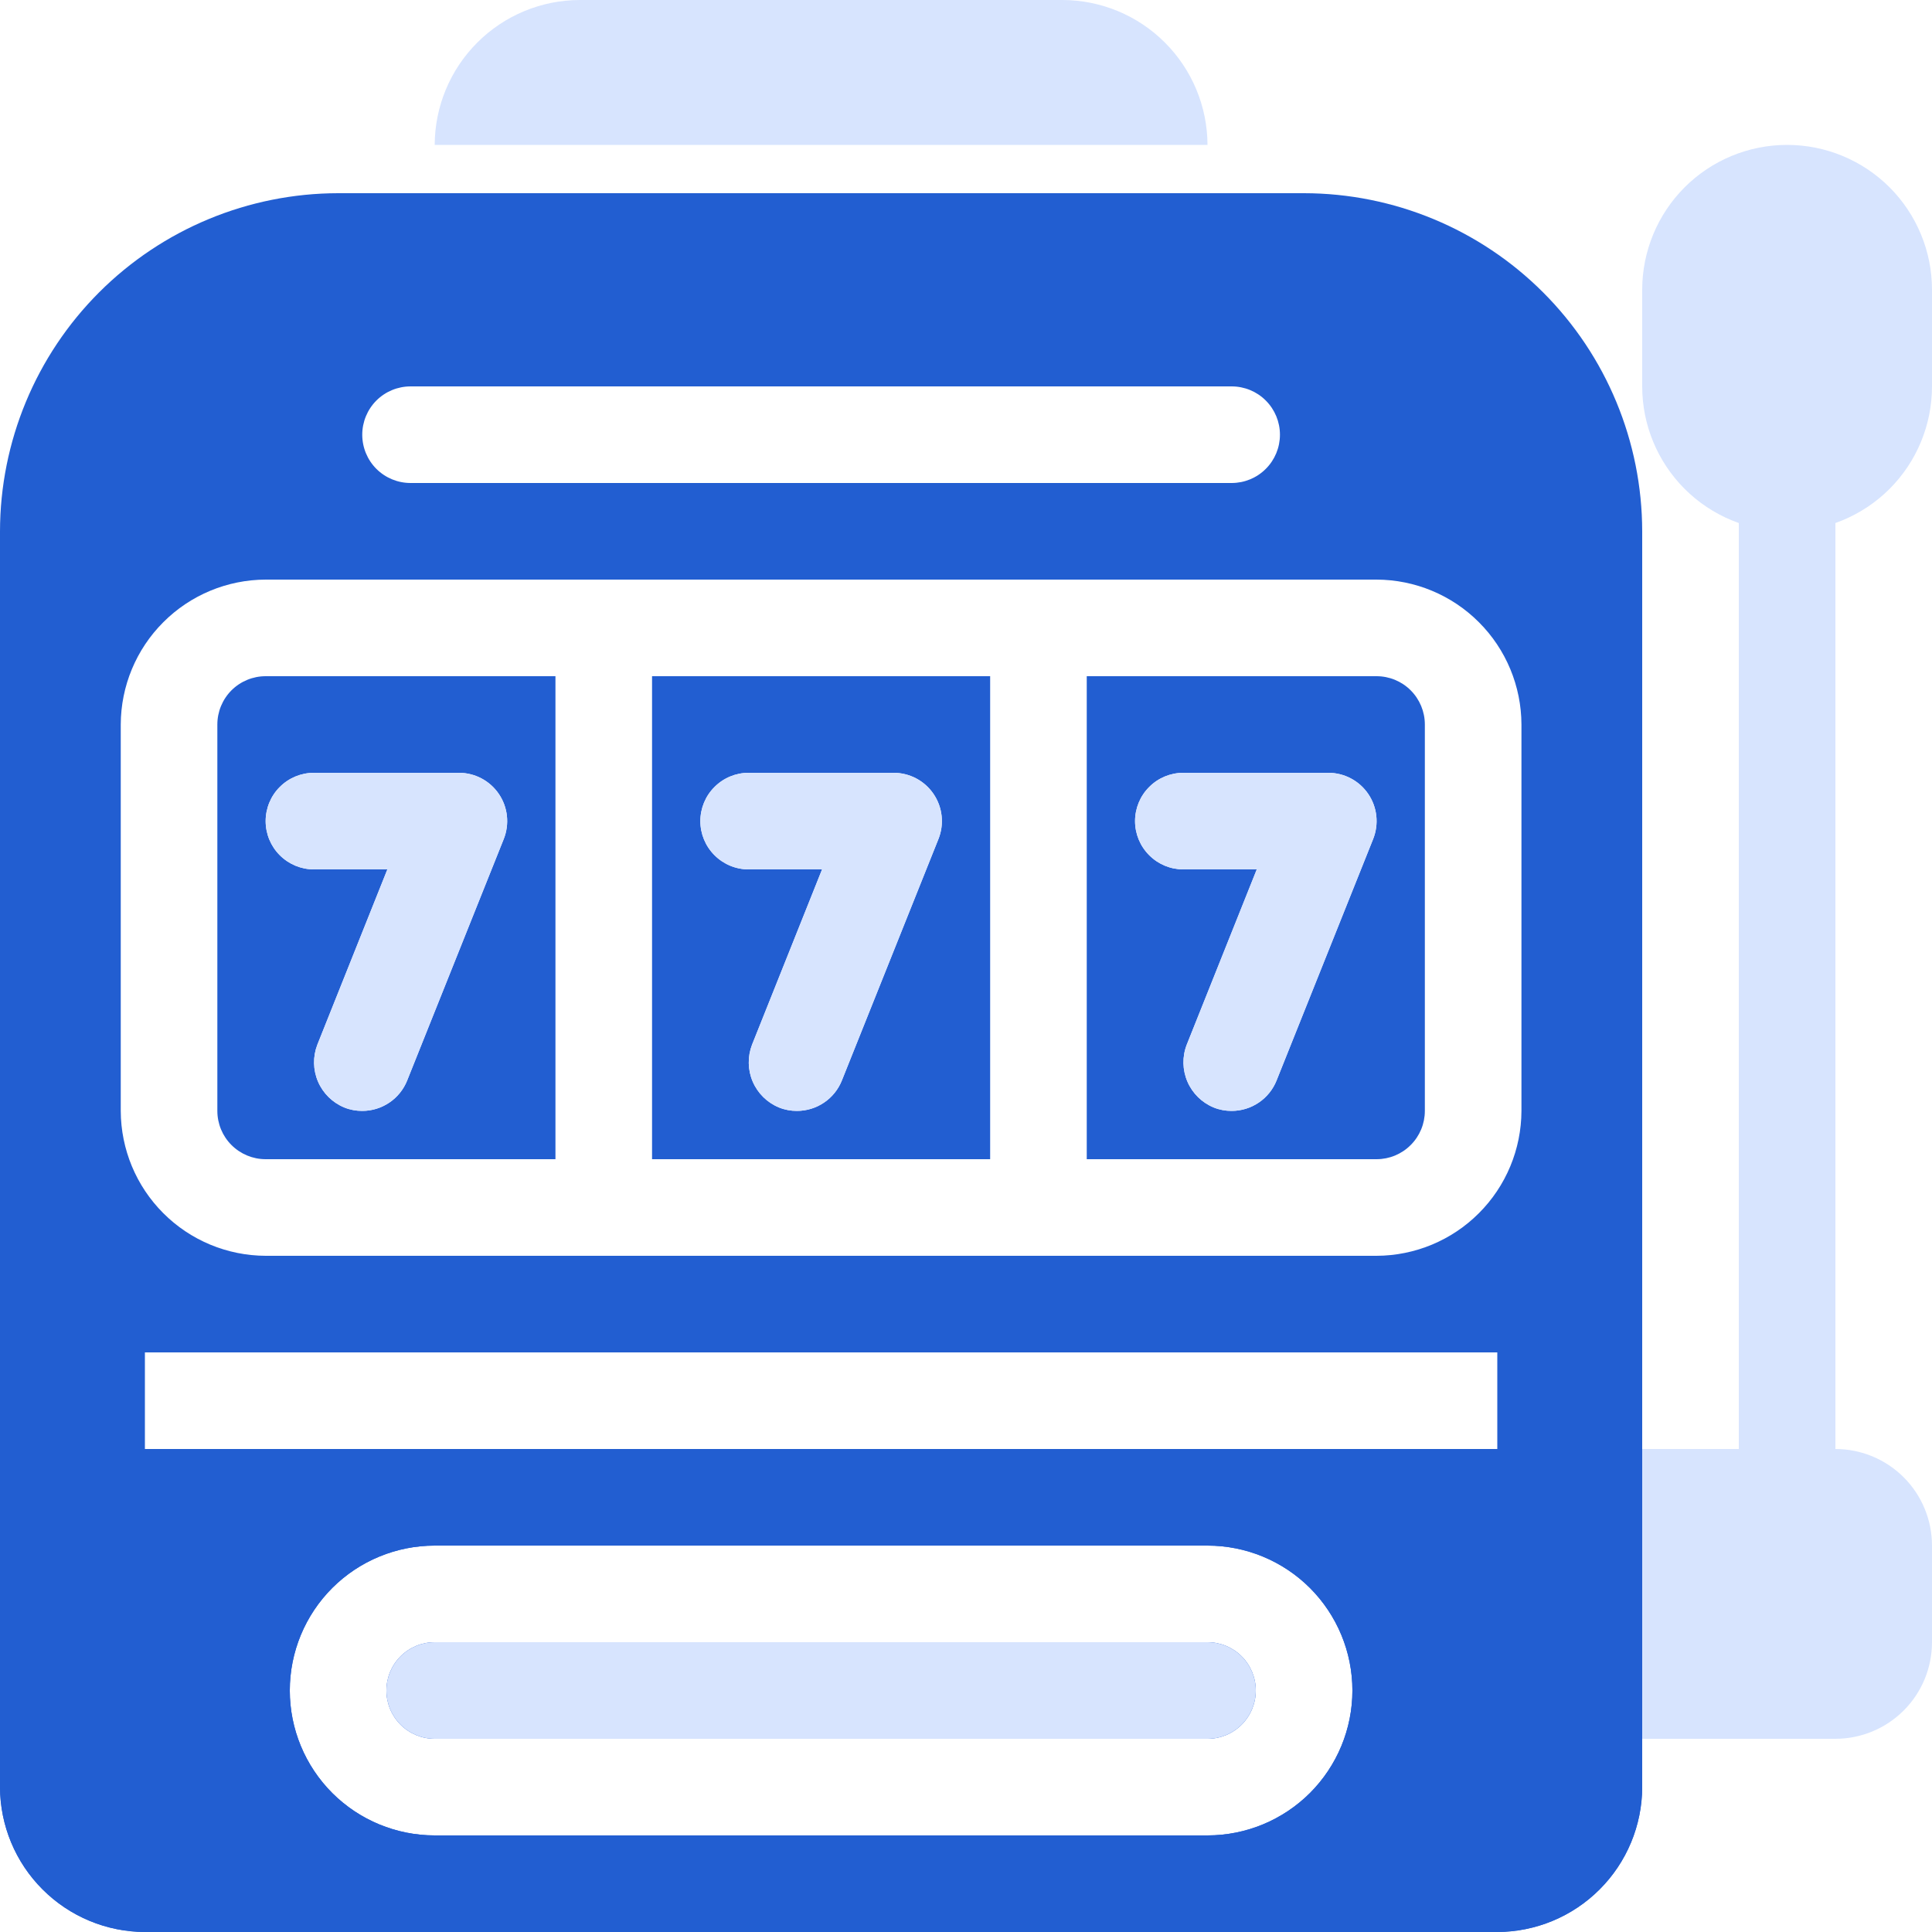 <svg width="48" height="48" viewBox="0 0 48 48" fill="none" xmlns="http://www.w3.org/2000/svg">
<g clip-path="url(#clip0_900_80)">
<path d="M45.6 36H39.6C39.282 36 38.977 36.126 38.752 36.352C38.526 36.577 38.4 36.882 38.4 37.2V42C38.4 42.318 38.526 42.623 38.752 42.849C38.977 43.074 39.282 43.2 39.6 43.2H45.6C46.236 43.2 46.847 42.947 47.297 42.497C47.747 42.047 48 41.437 48 40.8V38.4C48 37.764 47.747 37.153 47.297 36.703C46.847 36.253 46.236 36 45.6 36Z" fill="#D7E4FE"/>
<path d="M44.4 3.6C43.445 3.6 42.529 3.979 41.854 4.654C41.179 5.33 40.8 6.245 40.8 7.2V9.6C40.8 10.555 41.179 11.47 41.854 12.146C42.529 12.821 43.445 13.2 44.4 13.2C45.355 13.2 46.27 12.821 46.946 12.146C47.621 11.47 48 10.555 48 9.6V7.2C48 6.245 47.621 5.33 46.946 4.654C46.27 3.979 45.355 3.6 44.4 3.6Z" fill="#D7E4FE"/>
<path d="M44.4 38.4C44.082 38.4 43.776 38.274 43.551 38.048C43.326 37.824 43.2 37.518 43.2 37.2V12C43.2 11.682 43.326 11.377 43.551 11.152C43.776 10.926 44.082 10.8 44.4 10.8C44.718 10.8 45.023 10.926 45.248 11.152C45.474 11.377 45.6 11.682 45.6 12V37.2C45.6 37.518 45.474 37.824 45.248 38.048C45.023 38.274 44.718 38.4 44.4 38.4Z" fill="#D7E4FE"/>
<path d="M6.6 16.8C6.282 16.8 5.977 16.926 5.751 17.151C5.526 17.377 5.4 17.682 5.4 18V27.6C5.4 27.918 5.526 28.224 5.751 28.448C5.977 28.674 6.282 28.8 6.6 28.8H13.8V16.8H6.6ZM12.516 20.844L10.116 26.844C10.027 27.067 9.873 27.259 9.674 27.393C9.475 27.528 9.24 27.6 9 27.6C8.848 27.601 8.697 27.573 8.556 27.516C8.262 27.396 8.027 27.165 7.901 26.873C7.776 26.581 7.77 26.252 7.884 25.956L9.624 21.6H7.8C7.482 21.6 7.177 21.474 6.951 21.248C6.726 21.023 6.6 20.718 6.6 20.4C6.6 20.082 6.726 19.776 6.951 19.552C7.177 19.326 7.482 19.2 7.8 19.2H11.4C11.596 19.2 11.789 19.248 11.962 19.339C12.136 19.431 12.284 19.564 12.394 19.726C12.504 19.888 12.573 20.075 12.594 20.27C12.615 20.465 12.588 20.662 12.516 20.844ZM34.2 16.8H27V28.8H34.2C34.518 28.8 34.824 28.674 35.048 28.448C35.274 28.224 35.4 27.918 35.4 27.6V18C35.4 17.682 35.274 17.377 35.048 17.151C34.824 16.926 34.518 16.8 34.2 16.8ZM34.116 20.844L31.716 26.844C31.627 27.067 31.473 27.259 31.274 27.393C31.075 27.528 30.84 27.6 30.6 27.6C30.448 27.601 30.297 27.573 30.156 27.516C29.862 27.396 29.627 27.165 29.501 26.873C29.376 26.581 29.369 26.252 29.484 25.956L31.224 21.6H29.4C29.082 21.6 28.776 21.474 28.552 21.248C28.326 21.023 28.2 20.718 28.2 20.4C28.2 20.082 28.326 19.776 28.552 19.552C28.776 19.326 29.082 19.2 29.4 19.2H33C33.196 19.2 33.389 19.248 33.562 19.339C33.736 19.431 33.884 19.564 33.994 19.726C34.104 19.888 34.173 20.075 34.194 20.27C34.215 20.465 34.188 20.662 34.116 20.844ZM34.2 16.8H27V28.8H34.2C34.518 28.8 34.824 28.674 35.048 28.448C35.274 28.224 35.4 27.918 35.4 27.6V18C35.4 17.682 35.274 17.377 35.048 17.151C34.824 16.926 34.518 16.8 34.2 16.8ZM34.116 20.844L31.716 26.844C31.627 27.067 31.473 27.259 31.274 27.393C31.075 27.528 30.84 27.6 30.6 27.6C30.448 27.601 30.297 27.573 30.156 27.516C29.862 27.396 29.627 27.165 29.501 26.873C29.376 26.581 29.369 26.252 29.484 25.956L31.224 21.6H29.4C29.082 21.6 28.776 21.474 28.552 21.248C28.326 21.023 28.2 20.718 28.2 20.4C28.2 20.082 28.326 19.776 28.552 19.552C28.776 19.326 29.082 19.2 29.4 19.2H33C33.196 19.2 33.389 19.248 33.562 19.339C33.736 19.431 33.884 19.564 33.994 19.726C34.104 19.888 34.173 20.075 34.194 20.27C34.215 20.465 34.188 20.662 34.116 20.844ZM16.2 16.8V28.8H24.6V16.8H16.2ZM23.316 20.844L20.916 26.844C20.827 27.067 20.673 27.259 20.474 27.393C20.275 27.528 20.04 27.6 19.8 27.6C19.648 27.601 19.497 27.573 19.356 27.516C19.062 27.396 18.827 27.165 18.701 26.873C18.576 26.581 18.57 26.252 18.684 25.956L20.424 21.6H18.6C18.282 21.6 17.977 21.474 17.752 21.248C17.526 21.023 17.4 20.718 17.4 20.4C17.4 20.082 17.526 19.776 17.752 19.552C17.977 19.326 18.282 19.2 18.6 19.2H22.2C22.396 19.2 22.589 19.248 22.762 19.339C22.936 19.431 23.084 19.564 23.194 19.726C23.304 19.888 23.373 20.075 23.394 20.27C23.415 20.465 23.389 20.662 23.316 20.844ZM6.6 16.8C6.282 16.8 5.977 16.926 5.751 17.151C5.526 17.377 5.4 17.682 5.4 18V27.6C5.4 27.918 5.526 28.224 5.751 28.448C5.977 28.674 6.282 28.8 6.6 28.8H13.8V16.8H6.6ZM12.516 20.844L10.116 26.844C10.027 27.067 9.873 27.259 9.674 27.393C9.475 27.528 9.24 27.6 9 27.6C8.848 27.601 8.697 27.573 8.556 27.516C8.262 27.396 8.027 27.165 7.901 26.873C7.776 26.581 7.77 26.252 7.884 25.956L9.624 21.6H7.8C7.482 21.6 7.177 21.474 6.951 21.248C6.726 21.023 6.6 20.718 6.6 20.4C6.6 20.082 6.726 19.776 6.951 19.552C7.177 19.326 7.482 19.2 7.8 19.2H11.4C11.596 19.2 11.789 19.248 11.962 19.339C12.136 19.431 12.284 19.564 12.394 19.726C12.504 19.888 12.573 20.075 12.594 20.27C12.615 20.465 12.588 20.662 12.516 20.844ZM6.6 16.8C6.282 16.8 5.977 16.926 5.751 17.151C5.526 17.377 5.4 17.682 5.4 18V27.6C5.4 27.918 5.526 28.224 5.751 28.448C5.977 28.674 6.282 28.8 6.6 28.8H13.8V16.8H6.6ZM12.516 20.844L10.116 26.844C10.027 27.067 9.873 27.259 9.674 27.393C9.475 27.528 9.24 27.6 9 27.6C8.848 27.601 8.697 27.573 8.556 27.516C8.262 27.396 8.027 27.165 7.901 26.873C7.776 26.581 7.77 26.252 7.884 25.956L9.624 21.6H7.8C7.482 21.6 7.177 21.474 6.951 21.248C6.726 21.023 6.6 20.718 6.6 20.4C6.6 20.082 6.726 19.776 6.951 19.552C7.177 19.326 7.482 19.2 7.8 19.2H11.4C11.596 19.2 11.789 19.248 11.962 19.339C12.136 19.431 12.284 19.564 12.394 19.726C12.504 19.888 12.573 20.075 12.594 20.27C12.615 20.465 12.588 20.662 12.516 20.844ZM16.2 16.8V28.8H24.6V16.8H16.2ZM23.316 20.844L20.916 26.844C20.827 27.067 20.673 27.259 20.474 27.393C20.275 27.528 20.04 27.6 19.8 27.6C19.648 27.601 19.497 27.573 19.356 27.516C19.062 27.396 18.827 27.165 18.701 26.873C18.576 26.581 18.57 26.252 18.684 25.956L20.424 21.6H18.6C18.282 21.6 17.977 21.474 17.752 21.248C17.526 21.023 17.4 20.718 17.4 20.4C17.4 20.082 17.526 19.776 17.752 19.552C17.977 19.326 18.282 19.2 18.6 19.2H22.2C22.396 19.2 22.589 19.248 22.762 19.339C22.936 19.431 23.084 19.564 23.194 19.726C23.304 19.888 23.373 20.075 23.394 20.27C23.415 20.465 23.389 20.662 23.316 20.844ZM34.2 16.8H27V28.8H34.2C34.518 28.8 34.824 28.674 35.048 28.448C35.274 28.224 35.4 27.918 35.4 27.6V18C35.4 17.682 35.274 17.377 35.048 17.151C34.824 16.926 34.518 16.8 34.2 16.8ZM34.116 20.844L31.716 26.844C31.627 27.067 31.473 27.259 31.274 27.393C31.075 27.528 30.84 27.6 30.6 27.6C30.448 27.601 30.297 27.573 30.156 27.516C29.862 27.396 29.627 27.165 29.501 26.873C29.376 26.581 29.369 26.252 29.484 25.956L31.224 21.6H29.4C29.082 21.6 28.776 21.474 28.552 21.248C28.326 21.023 28.2 20.718 28.2 20.4C28.2 20.082 28.326 19.776 28.552 19.552C28.776 19.326 29.082 19.2 29.4 19.2H33C33.196 19.2 33.389 19.248 33.562 19.339C33.736 19.431 33.884 19.564 33.994 19.726C34.104 19.888 34.173 20.075 34.194 20.27C34.215 20.465 34.188 20.662 34.116 20.844ZM34.2 16.8H27V28.8H34.2C34.518 28.8 34.824 28.674 35.048 28.448C35.274 28.224 35.4 27.918 35.4 27.6V18C35.4 17.682 35.274 17.377 35.048 17.151C34.824 16.926 34.518 16.8 34.2 16.8ZM34.116 20.844L31.716 26.844C31.627 27.067 31.473 27.259 31.274 27.393C31.075 27.528 30.84 27.6 30.6 27.6C30.448 27.601 30.297 27.573 30.156 27.516C29.862 27.396 29.627 27.165 29.501 26.873C29.376 26.581 29.369 26.252 29.484 25.956L31.224 21.6H29.4C29.082 21.6 28.776 21.474 28.552 21.248C28.326 21.023 28.2 20.718 28.2 20.4C28.2 20.082 28.326 19.776 28.552 19.552C28.776 19.326 29.082 19.2 29.4 19.2H33C33.196 19.2 33.389 19.248 33.562 19.339C33.736 19.431 33.884 19.564 33.994 19.726C34.104 19.888 34.173 20.075 34.194 20.27C34.215 20.465 34.188 20.662 34.116 20.844ZM16.2 16.8V28.8H24.6V16.8H16.2ZM23.316 20.844L20.916 26.844C20.827 27.067 20.673 27.259 20.474 27.393C20.275 27.528 20.04 27.6 19.8 27.6C19.648 27.601 19.497 27.573 19.356 27.516C19.062 27.396 18.827 27.165 18.701 26.873C18.576 26.581 18.57 26.252 18.684 25.956L20.424 21.6H18.6C18.282 21.6 17.977 21.474 17.752 21.248C17.526 21.023 17.4 20.718 17.4 20.4C17.4 20.082 17.526 19.776 17.752 19.552C17.977 19.326 18.282 19.2 18.6 19.2H22.2C22.396 19.2 22.589 19.248 22.762 19.339C22.936 19.431 23.084 19.564 23.194 19.726C23.304 19.888 23.373 20.075 23.394 20.27C23.415 20.465 23.389 20.662 23.316 20.844ZM6.6 16.8C6.282 16.8 5.977 16.926 5.751 17.151C5.526 17.377 5.4 17.682 5.4 18V27.6C5.4 27.918 5.526 28.224 5.751 28.448C5.977 28.674 6.282 28.8 6.6 28.8H13.8V16.8H6.6ZM12.516 20.844L10.116 26.844C10.027 27.067 9.873 27.259 9.674 27.393C9.475 27.528 9.24 27.6 9 27.6C8.848 27.601 8.697 27.573 8.556 27.516C8.262 27.396 8.027 27.165 7.901 26.873C7.776 26.581 7.77 26.252 7.884 25.956L9.624 21.6H7.8C7.482 21.6 7.177 21.474 6.951 21.248C6.726 21.023 6.6 20.718 6.6 20.4C6.6 20.082 6.726 19.776 6.951 19.552C7.177 19.326 7.482 19.2 7.8 19.2H11.4C11.596 19.2 11.789 19.248 11.962 19.339C12.136 19.431 12.284 19.564 12.394 19.726C12.504 19.888 12.573 20.075 12.594 20.27C12.615 20.465 12.588 20.662 12.516 20.844ZM6.6 16.8C6.282 16.8 5.977 16.926 5.751 17.151C5.526 17.377 5.4 17.682 5.4 18V27.6C5.4 27.918 5.526 28.224 5.751 28.448C5.977 28.674 6.282 28.8 6.6 28.8H13.8V16.8H6.6ZM12.516 20.844L10.116 26.844C10.027 27.067 9.873 27.259 9.674 27.393C9.475 27.528 9.24 27.6 9 27.6C8.848 27.601 8.697 27.573 8.556 27.516C8.262 27.396 8.027 27.165 7.901 26.873C7.776 26.581 7.77 26.252 7.884 25.956L9.624 21.6H7.8C7.482 21.6 7.177 21.474 6.951 21.248C6.726 21.023 6.6 20.718 6.6 20.4C6.6 20.082 6.726 19.776 6.951 19.552C7.177 19.326 7.482 19.2 7.8 19.2H11.4C11.596 19.2 11.789 19.248 11.962 19.339C12.136 19.431 12.284 19.564 12.394 19.726C12.504 19.888 12.573 20.075 12.594 20.27C12.615 20.465 12.588 20.662 12.516 20.844ZM16.2 16.8V28.8H24.6V16.8H16.2ZM23.316 20.844L20.916 26.844C20.827 27.067 20.673 27.259 20.474 27.393C20.275 27.528 20.04 27.6 19.8 27.6C19.648 27.601 19.497 27.573 19.356 27.516C19.062 27.396 18.827 27.165 18.701 26.873C18.576 26.581 18.57 26.252 18.684 25.956L20.424 21.6H18.6C18.282 21.6 17.977 21.474 17.752 21.248C17.526 21.023 17.4 20.718 17.4 20.4C17.4 20.082 17.526 19.776 17.752 19.552C17.977 19.326 18.282 19.2 18.6 19.2H22.2C22.396 19.2 22.589 19.248 22.762 19.339C22.936 19.431 23.084 19.564 23.194 19.726C23.304 19.888 23.373 20.075 23.394 20.27C23.415 20.465 23.389 20.662 23.316 20.844ZM34.2 16.8H27V28.8H34.2C34.518 28.8 34.824 28.674 35.048 28.448C35.274 28.224 35.4 27.918 35.4 27.6V18C35.4 17.682 35.274 17.377 35.048 17.151C34.824 16.926 34.518 16.8 34.2 16.8ZM34.116 20.844L31.716 26.844C31.627 27.067 31.473 27.259 31.274 27.393C31.075 27.528 30.84 27.6 30.6 27.6C30.448 27.601 30.297 27.573 30.156 27.516C29.862 27.396 29.627 27.165 29.501 26.873C29.376 26.581 29.369 26.252 29.484 25.956L31.224 21.6H29.4C29.082 21.6 28.776 21.474 28.552 21.248C28.326 21.023 28.2 20.718 28.2 20.4C28.2 20.082 28.326 19.776 28.552 19.552C28.776 19.326 29.082 19.2 29.4 19.2H33C33.196 19.2 33.389 19.248 33.562 19.339C33.736 19.431 33.884 19.564 33.994 19.726C34.104 19.888 34.173 20.075 34.194 20.27C34.215 20.465 34.188 20.662 34.116 20.844ZM34.2 16.8H27V28.8H34.2C34.518 28.8 34.824 28.674 35.048 28.448C35.274 28.224 35.4 27.918 35.4 27.6V18C35.4 17.682 35.274 17.377 35.048 17.151C34.824 16.926 34.518 16.8 34.2 16.8ZM34.116 20.844L31.716 26.844C31.627 27.067 31.473 27.259 31.274 27.393C31.075 27.528 30.84 27.6 30.6 27.6C30.448 27.601 30.297 27.573 30.156 27.516C29.862 27.396 29.627 27.165 29.501 26.873C29.376 26.581 29.369 26.252 29.484 25.956L31.224 21.6H29.4C29.082 21.6 28.776 21.474 28.552 21.248C28.326 21.023 28.2 20.718 28.2 20.4C28.2 20.082 28.326 19.776 28.552 19.552C28.776 19.326 29.082 19.2 29.4 19.2H33C33.196 19.2 33.389 19.248 33.562 19.339C33.736 19.431 33.884 19.564 33.994 19.726C34.104 19.888 34.173 20.075 34.194 20.27C34.215 20.465 34.188 20.662 34.116 20.844ZM16.2 16.8V28.8H24.6V16.8H16.2ZM23.316 20.844L20.916 26.844C20.827 27.067 20.673 27.259 20.474 27.393C20.275 27.528 20.04 27.6 19.8 27.6C19.648 27.601 19.497 27.573 19.356 27.516C19.062 27.396 18.827 27.165 18.701 26.873C18.576 26.581 18.57 26.252 18.684 25.956L20.424 21.6H18.6C18.282 21.6 17.977 21.474 17.752 21.248C17.526 21.023 17.4 20.718 17.4 20.4C17.4 20.082 17.526 19.776 17.752 19.552C17.977 19.326 18.282 19.2 18.6 19.2H22.2C22.396 19.2 22.589 19.248 22.762 19.339C22.936 19.431 23.084 19.564 23.194 19.726C23.304 19.888 23.373 20.075 23.394 20.27C23.415 20.465 23.389 20.662 23.316 20.844ZM6.6 16.8C6.282 16.8 5.977 16.926 5.751 17.151C5.526 17.377 5.4 17.682 5.4 18V27.6C5.4 27.918 5.526 28.224 5.751 28.448C5.977 28.674 6.282 28.8 6.6 28.8H13.8V16.8H6.6ZM12.516 20.844L10.116 26.844C10.027 27.067 9.873 27.259 9.674 27.393C9.475 27.528 9.24 27.6 9 27.6C8.848 27.601 8.697 27.573 8.556 27.516C8.262 27.396 8.027 27.165 7.901 26.873C7.776 26.581 7.77 26.252 7.884 25.956L9.624 21.6H7.8C7.482 21.6 7.177 21.474 6.951 21.248C6.726 21.023 6.6 20.718 6.6 20.4C6.6 20.082 6.726 19.776 6.951 19.552C7.177 19.326 7.482 19.2 7.8 19.2H11.4C11.596 19.2 11.789 19.248 11.962 19.339C12.136 19.431 12.284 19.564 12.394 19.726C12.504 19.888 12.573 20.075 12.594 20.27C12.615 20.465 12.588 20.662 12.516 20.844ZM6.6 16.8C6.282 16.8 5.977 16.926 5.751 17.151C5.526 17.377 5.4 17.682 5.4 18V27.6C5.4 27.918 5.526 28.224 5.751 28.448C5.977 28.674 6.282 28.8 6.6 28.8H13.8V16.8H6.6ZM12.516 20.844L10.116 26.844C10.027 27.067 9.873 27.259 9.674 27.393C9.475 27.528 9.24 27.6 9 27.6C8.848 27.601 8.697 27.573 8.556 27.516C8.262 27.396 8.027 27.165 7.901 26.873C7.776 26.581 7.77 26.252 7.884 25.956L9.624 21.6H7.8C7.482 21.6 7.177 21.474 6.951 21.248C6.726 21.023 6.6 20.718 6.6 20.4C6.6 20.082 6.726 19.776 6.951 19.552C7.177 19.326 7.482 19.2 7.8 19.2H11.4C11.596 19.2 11.789 19.248 11.962 19.339C12.136 19.431 12.284 19.564 12.394 19.726C12.504 19.888 12.573 20.075 12.594 20.27C12.615 20.465 12.588 20.662 12.516 20.844ZM16.2 16.8V28.8H24.6V16.8H16.2ZM23.316 20.844L20.916 26.844C20.827 27.067 20.673 27.259 20.474 27.393C20.275 27.528 20.04 27.6 19.8 27.6C19.648 27.601 19.497 27.573 19.356 27.516C19.062 27.396 18.827 27.165 18.701 26.873C18.576 26.581 18.57 26.252 18.684 25.956L20.424 21.6H18.6C18.282 21.6 17.977 21.474 17.752 21.248C17.526 21.023 17.4 20.718 17.4 20.4C17.4 20.082 17.526 19.776 17.752 19.552C17.977 19.326 18.282 19.2 18.6 19.2H22.2C22.396 19.2 22.589 19.248 22.762 19.339C22.936 19.431 23.084 19.564 23.194 19.726C23.304 19.888 23.373 20.075 23.394 20.27C23.415 20.465 23.389 20.662 23.316 20.844ZM30 40.8H10.8C10.482 40.8 10.177 40.926 9.951 41.151C9.726 41.377 9.6 41.682 9.6 42C9.6 42.318 9.726 42.623 9.951 42.849C10.177 43.074 10.482 43.2 10.8 43.2H30C30.318 43.2 30.623 43.074 30.849 42.849C31.074 42.623 31.2 42.318 31.2 42C31.2 41.682 31.074 41.377 30.849 41.151C30.623 40.926 30.318 40.8 30 40.8ZM34.2 16.8H27V28.8H34.2C34.518 28.8 34.824 28.674 35.048 28.448C35.274 28.224 35.4 27.918 35.4 27.6V18C35.4 17.682 35.274 17.377 35.048 17.151C34.824 16.926 34.518 16.8 34.2 16.8ZM34.116 20.844L31.716 26.844C31.627 27.067 31.473 27.259 31.274 27.393C31.075 27.528 30.84 27.6 30.6 27.6C30.448 27.601 30.297 27.573 30.156 27.516C29.862 27.396 29.627 27.165 29.501 26.873C29.376 26.581 29.369 26.252 29.484 25.956L31.224 21.6H29.4C29.082 21.6 28.776 21.474 28.552 21.248C28.326 21.023 28.2 20.718 28.2 20.4C28.2 20.082 28.326 19.776 28.552 19.552C28.776 19.326 29.082 19.2 29.4 19.2H33C33.196 19.2 33.389 19.248 33.562 19.339C33.736 19.431 33.884 19.564 33.994 19.726C34.104 19.888 34.173 20.075 34.194 20.27C34.215 20.465 34.188 20.662 34.116 20.844ZM34.2 16.8H27V28.8H34.2C34.518 28.8 34.824 28.674 35.048 28.448C35.274 28.224 35.4 27.918 35.4 27.6V18C35.4 17.682 35.274 17.377 35.048 17.151C34.824 16.926 34.518 16.8 34.2 16.8ZM34.116 20.844L31.716 26.844C31.627 27.067 31.473 27.259 31.274 27.393C31.075 27.528 30.84 27.6 30.6 27.6C30.448 27.601 30.297 27.573 30.156 27.516C29.862 27.396 29.627 27.165 29.501 26.873C29.376 26.581 29.369 26.252 29.484 25.956L31.224 21.6H29.4C29.082 21.6 28.776 21.474 28.552 21.248C28.326 21.023 28.2 20.718 28.2 20.4C28.2 20.082 28.326 19.776 28.552 19.552C28.776 19.326 29.082 19.2 29.4 19.2H33C33.196 19.2 33.389 19.248 33.562 19.339C33.736 19.431 33.884 19.564 33.994 19.726C34.104 19.888 34.173 20.075 34.194 20.27C34.215 20.465 34.188 20.662 34.116 20.844ZM16.2 28.8H24.6V16.8H16.2V28.8ZM18.6 19.2H22.2C22.396 19.2 22.589 19.248 22.762 19.339C22.936 19.431 23.084 19.564 23.194 19.726C23.304 19.888 23.373 20.075 23.394 20.27C23.415 20.465 23.389 20.662 23.316 20.844L20.916 26.844C20.827 27.067 20.673 27.259 20.474 27.393C20.275 27.528 20.04 27.6 19.8 27.6C19.648 27.601 19.497 27.573 19.356 27.516C19.062 27.396 18.827 27.165 18.701 26.873C18.576 26.581 18.57 26.252 18.684 25.956L20.424 21.6H18.6C18.282 21.6 17.977 21.474 17.752 21.248C17.526 21.023 17.4 20.718 17.4 20.4C17.4 20.082 17.526 19.776 17.752 19.552C17.977 19.326 18.282 19.2 18.6 19.2ZM5.4 18V27.6C5.4 27.918 5.526 28.224 5.751 28.448C5.977 28.674 6.282 28.8 6.6 28.8H13.8V16.8H6.6C6.282 16.8 5.977 16.926 5.751 17.151C5.526 17.377 5.4 17.682 5.4 18ZM7.8 19.2H11.4C11.596 19.2 11.789 19.248 11.962 19.339C12.136 19.431 12.284 19.564 12.394 19.726C12.504 19.888 12.573 20.075 12.594 20.27C12.615 20.465 12.588 20.662 12.516 20.844L10.116 26.844C10.027 27.067 9.873 27.259 9.674 27.393C9.475 27.528 9.24 27.6 9 27.6C8.848 27.601 8.697 27.573 8.556 27.516C8.262 27.396 8.027 27.165 7.901 26.873C7.776 26.581 7.77 26.252 7.884 25.956L9.624 21.6H7.8C7.482 21.6 7.177 21.474 6.951 21.248C6.726 21.023 6.6 20.718 6.6 20.4C6.6 20.082 6.726 19.776 6.951 19.552C7.177 19.326 7.482 19.2 7.8 19.2ZM32.4 4.8H8.4C6.173 4.803 4.038 5.688 2.463 7.263C0.888 8.838 0.003 10.973 0 13.2V33.6H40.8V13.2C40.797 10.973 39.912 8.838 38.337 7.263C36.762 5.688 34.627 4.803 32.4 4.8ZM10.2 9.6H30.6C30.918 9.6 31.224 9.726 31.448 9.951C31.674 10.177 31.8 10.482 31.8 10.8C31.8 11.118 31.674 11.424 31.448 11.649C31.224 11.874 30.918 12 30.6 12H10.2C9.882 12 9.577 11.874 9.351 11.649C9.126 11.424 9 11.118 9 10.8C9 10.482 9.126 10.177 9.351 9.951C9.577 9.726 9.882 9.6 10.2 9.6ZM37.8 27.6C37.797 28.554 37.417 29.468 36.742 30.142C36.068 30.817 35.154 31.197 34.2 31.2H6.6C5.646 31.197 4.732 30.817 4.058 30.142C3.383 29.468 3.003 28.554 3 27.6V18C3.003 17.046 3.383 16.132 4.058 15.458C4.732 14.783 5.646 14.403 6.6 14.4H34.2C35.154 14.403 36.068 14.783 36.742 15.458C37.417 16.132 37.797 17.046 37.8 18V27.6ZM34.2 16.8H27V28.8H34.2C34.518 28.8 34.824 28.674 35.048 28.448C35.274 28.224 35.4 27.918 35.4 27.6V18C35.4 17.682 35.274 17.377 35.048 17.151C34.824 16.926 34.518 16.8 34.2 16.8ZM34.116 20.844L31.716 26.844C31.627 27.067 31.473 27.259 31.274 27.393C31.075 27.528 30.84 27.6 30.6 27.6C30.448 27.601 30.297 27.573 30.156 27.516C29.862 27.396 29.627 27.165 29.501 26.873C29.376 26.581 29.369 26.252 29.484 25.956L31.224 21.6H29.4C29.082 21.6 28.776 21.474 28.552 21.248C28.326 21.023 28.2 20.718 28.2 20.4C28.2 20.082 28.326 19.776 28.552 19.552C28.776 19.326 29.082 19.2 29.4 19.2H33C33.196 19.2 33.389 19.248 33.562 19.339C33.736 19.431 33.884 19.564 33.994 19.726C34.104 19.888 34.173 20.075 34.194 20.27C34.215 20.465 34.188 20.662 34.116 20.844ZM16.2 28.8H24.6V16.8H16.2V28.8ZM18.6 19.2H22.2C22.396 19.2 22.589 19.248 22.762 19.339C22.936 19.431 23.084 19.564 23.194 19.726C23.304 19.888 23.373 20.075 23.394 20.27C23.415 20.465 23.389 20.662 23.316 20.844L20.916 26.844C20.827 27.067 20.673 27.259 20.474 27.393C20.275 27.528 20.04 27.6 19.8 27.6C19.648 27.601 19.497 27.573 19.356 27.516C19.062 27.396 18.827 27.165 18.701 26.873C18.576 26.581 18.57 26.252 18.684 25.956L20.424 21.6H18.6C18.282 21.6 17.977 21.474 17.752 21.248C17.526 21.023 17.4 20.718 17.4 20.4C17.4 20.082 17.526 19.776 17.752 19.552C17.977 19.326 18.282 19.2 18.6 19.2ZM5.4 18V27.6C5.4 27.918 5.526 28.224 5.751 28.448C5.977 28.674 6.282 28.8 6.6 28.8H13.8V16.8H6.6C6.282 16.8 5.977 16.926 5.751 17.151C5.526 17.377 5.4 17.682 5.4 18ZM7.8 19.2H11.4C11.596 19.2 11.789 19.248 11.962 19.339C12.136 19.431 12.284 19.564 12.394 19.726C12.504 19.888 12.573 20.075 12.594 20.27C12.615 20.465 12.588 20.662 12.516 20.844L10.116 26.844C10.027 27.067 9.873 27.259 9.674 27.393C9.475 27.528 9.24 27.6 9 27.6C8.848 27.601 8.697 27.573 8.556 27.516C8.262 27.396 8.027 27.165 7.901 26.873C7.776 26.581 7.77 26.252 7.884 25.956L9.624 21.6H7.8C7.482 21.6 7.177 21.474 6.951 21.248C6.726 21.023 6.6 20.718 6.6 20.4C6.6 20.082 6.726 19.776 6.951 19.552C7.177 19.326 7.482 19.2 7.8 19.2ZM30 40.8H10.8C10.482 40.8 10.177 40.926 9.951 41.151C9.726 41.377 9.6 41.682 9.6 42C9.6 42.318 9.726 42.623 9.951 42.849C10.177 43.074 10.482 43.2 10.8 43.2H30C30.318 43.2 30.623 43.074 30.849 42.849C31.074 42.623 31.2 42.318 31.2 42C31.2 41.682 31.074 41.377 30.849 41.151C30.623 40.926 30.318 40.8 30 40.8ZM0 36V44.4C0.003 45.354 0.383 46.268 1.058 46.942C1.732 47.617 2.646 47.997 3.6 48H37.2C38.154 47.997 39.068 47.617 39.742 46.942C40.417 46.268 40.797 45.354 40.8 44.4V36H0ZM30 45.6H10.8C9.845 45.6 8.93 45.221 8.254 44.546C7.579 43.87 7.2 42.955 7.2 42C7.2 41.045 7.579 40.13 8.254 39.454C8.93 38.779 9.845 38.4 10.8 38.4H30C30.955 38.4 31.87 38.779 32.546 39.454C33.221 40.13 33.6 41.045 33.6 42C33.6 42.955 33.221 43.87 32.546 44.546C31.87 45.221 30.955 45.6 30 45.6ZM30 40.8H10.8C10.482 40.8 10.177 40.926 9.951 41.151C9.726 41.377 9.6 41.682 9.6 42C9.6 42.318 9.726 42.623 9.951 42.849C10.177 43.074 10.482 43.2 10.8 43.2H30C30.318 43.2 30.623 43.074 30.849 42.849C31.074 42.623 31.2 42.318 31.2 42C31.2 41.682 31.074 41.377 30.849 41.151C30.623 40.926 30.318 40.8 30 40.8ZM6.6 16.8C6.282 16.8 5.977 16.926 5.751 17.151C5.526 17.377 5.4 17.682 5.4 18V27.6C5.4 27.918 5.526 28.224 5.751 28.448C5.977 28.674 6.282 28.8 6.6 28.8H13.8V16.8H6.6ZM12.516 20.844L10.116 26.844C10.027 27.067 9.873 27.259 9.674 27.393C9.475 27.528 9.24 27.6 9 27.6C8.848 27.601 8.697 27.573 8.556 27.516C8.262 27.396 8.027 27.165 7.901 26.873C7.776 26.581 7.77 26.252 7.884 25.956L9.624 21.6H7.8C7.482 21.6 7.177 21.474 6.951 21.248C6.726 21.023 6.6 20.718 6.6 20.4C6.6 20.082 6.726 19.776 6.951 19.552C7.177 19.326 7.482 19.2 7.8 19.2H11.4C11.596 19.2 11.789 19.248 11.962 19.339C12.136 19.431 12.284 19.564 12.394 19.726C12.504 19.888 12.573 20.075 12.594 20.27C12.615 20.465 12.588 20.662 12.516 20.844ZM16.2 16.8V28.8H24.6V16.8H16.2ZM23.316 20.844L20.916 26.844C20.827 27.067 20.673 27.259 20.474 27.393C20.275 27.528 20.04 27.6 19.8 27.6C19.648 27.601 19.497 27.573 19.356 27.516C19.062 27.396 18.827 27.165 18.701 26.873C18.576 26.581 18.57 26.252 18.684 25.956L20.424 21.6H18.6C18.282 21.6 17.977 21.474 17.752 21.248C17.526 21.023 17.4 20.718 17.4 20.4C17.4 20.082 17.526 19.776 17.752 19.552C17.977 19.326 18.282 19.2 18.6 19.2H22.2C22.396 19.2 22.589 19.248 22.762 19.339C22.936 19.431 23.084 19.564 23.194 19.726C23.304 19.888 23.373 20.075 23.394 20.27C23.415 20.465 23.389 20.662 23.316 20.844ZM34.2 16.8H27V28.8H34.2C34.518 28.8 34.824 28.674 35.048 28.448C35.274 28.224 35.4 27.918 35.4 27.6V18C35.4 17.682 35.274 17.377 35.048 17.151C34.824 16.926 34.518 16.8 34.2 16.8ZM34.116 20.844L31.716 26.844C31.627 27.067 31.473 27.259 31.274 27.393C31.075 27.528 30.84 27.6 30.6 27.6C30.448 27.601 30.297 27.573 30.156 27.516C29.862 27.396 29.627 27.165 29.501 26.873C29.376 26.581 29.369 26.252 29.484 25.956L31.224 21.6H29.4C29.082 21.6 28.776 21.474 28.552 21.248C28.326 21.023 28.2 20.718 28.2 20.4C28.2 20.082 28.326 19.776 28.552 19.552C28.776 19.326 29.082 19.2 29.4 19.2H33C33.196 19.2 33.389 19.248 33.562 19.339C33.736 19.431 33.884 19.564 33.994 19.726C34.104 19.888 34.173 20.075 34.194 20.27C34.215 20.465 34.188 20.662 34.116 20.844ZM30 40.8H10.8C10.482 40.8 10.177 40.926 9.951 41.151C9.726 41.377 9.6 41.682 9.6 42C9.6 42.318 9.726 42.623 9.951 42.849C10.177 43.074 10.482 43.2 10.8 43.2H30C30.318 43.2 30.623 43.074 30.849 42.849C31.074 42.623 31.2 42.318 31.2 42C31.2 41.682 31.074 41.377 30.849 41.151C30.623 40.926 30.318 40.8 30 40.8ZM34.2 16.8H27V28.8H34.2C34.518 28.8 34.824 28.674 35.048 28.448C35.274 28.224 35.4 27.918 35.4 27.6V18C35.4 17.682 35.274 17.377 35.048 17.151C34.824 16.926 34.518 16.8 34.2 16.8ZM34.116 20.844L31.716 26.844C31.627 27.067 31.473 27.259 31.274 27.393C31.075 27.528 30.84 27.6 30.6 27.6C30.448 27.601 30.297 27.573 30.156 27.516C29.862 27.396 29.627 27.165 29.501 26.873C29.376 26.581 29.369 26.252 29.484 25.956L31.224 21.6H29.4C29.082 21.6 28.776 21.474 28.552 21.248C28.326 21.023 28.2 20.718 28.2 20.4C28.2 20.082 28.326 19.776 28.552 19.552C28.776 19.326 29.082 19.2 29.4 19.2H33C33.196 19.2 33.389 19.248 33.562 19.339C33.736 19.431 33.884 19.564 33.994 19.726C34.104 19.888 34.173 20.075 34.194 20.27C34.215 20.465 34.188 20.662 34.116 20.844ZM30 40.8H10.8C10.482 40.8 10.177 40.926 9.951 41.151C9.726 41.377 9.6 41.682 9.6 42C9.6 42.318 9.726 42.623 9.951 42.849C10.177 43.074 10.482 43.2 10.8 43.2H30C30.318 43.2 30.623 43.074 30.849 42.849C31.074 42.623 31.2 42.318 31.2 42C31.2 41.682 31.074 41.377 30.849 41.151C30.623 40.926 30.318 40.8 30 40.8ZM16.2 16.8V28.8H24.6V16.8H16.2ZM23.316 20.844L20.916 26.844C20.827 27.067 20.673 27.259 20.474 27.393C20.275 27.528 20.04 27.6 19.8 27.6C19.648 27.601 19.497 27.573 19.356 27.516C19.062 27.396 18.827 27.165 18.701 26.873C18.576 26.581 18.57 26.252 18.684 25.956L20.424 21.6H18.6C18.282 21.6 17.977 21.474 17.752 21.248C17.526 21.023 17.4 20.718 17.4 20.4C17.4 20.082 17.526 19.776 17.752 19.552C17.977 19.326 18.282 19.2 18.6 19.2H22.2C22.396 19.2 22.589 19.248 22.762 19.339C22.936 19.431 23.084 19.564 23.194 19.726C23.304 19.888 23.373 20.075 23.394 20.27C23.415 20.465 23.389 20.662 23.316 20.844ZM6.6 16.8C6.282 16.8 5.977 16.926 5.751 17.151C5.526 17.377 5.4 17.682 5.4 18V27.6C5.4 27.918 5.526 28.224 5.751 28.448C5.977 28.674 6.282 28.8 6.6 28.8H13.8V16.8H6.6ZM12.516 20.844L10.116 26.844C10.027 27.067 9.873 27.259 9.674 27.393C9.475 27.528 9.24 27.6 9 27.6C8.848 27.601 8.697 27.573 8.556 27.516C8.262 27.396 8.027 27.165 7.901 26.873C7.776 26.581 7.77 26.252 7.884 25.956L9.624 21.6H7.8C7.482 21.6 7.177 21.474 6.951 21.248C6.726 21.023 6.6 20.718 6.6 20.4C6.6 20.082 6.726 19.776 6.951 19.552C7.177 19.326 7.482 19.2 7.8 19.2H11.4C11.596 19.2 11.789 19.248 11.962 19.339C12.136 19.431 12.284 19.564 12.394 19.726C12.504 19.888 12.573 20.075 12.594 20.27C12.615 20.465 12.588 20.662 12.516 20.844ZM6.6 16.8C6.282 16.8 5.977 16.926 5.751 17.151C5.526 17.377 5.4 17.682 5.4 18V27.6C5.4 27.918 5.526 28.224 5.751 28.448C5.977 28.674 6.282 28.8 6.6 28.8H13.8V16.8H6.6ZM12.516 20.844L10.116 26.844C10.027 27.067 9.873 27.259 9.674 27.393C9.475 27.528 9.24 27.6 9 27.6C8.848 27.601 8.697 27.573 8.556 27.516C8.262 27.396 8.027 27.165 7.901 26.873C7.776 26.581 7.77 26.252 7.884 25.956L9.624 21.6H7.8C7.482 21.6 7.177 21.474 6.951 21.248C6.726 21.023 6.6 20.718 6.6 20.4C6.6 20.082 6.726 19.776 6.951 19.552C7.177 19.326 7.482 19.2 7.8 19.2H11.4C11.596 19.2 11.789 19.248 11.962 19.339C12.136 19.431 12.284 19.564 12.394 19.726C12.504 19.888 12.573 20.075 12.594 20.27C12.615 20.465 12.588 20.662 12.516 20.844ZM16.2 16.8V28.8H24.6V16.8H16.2ZM23.316 20.844L20.916 26.844C20.827 27.067 20.673 27.259 20.474 27.393C20.275 27.528 20.04 27.6 19.8 27.6C19.648 27.601 19.497 27.573 19.356 27.516C19.062 27.396 18.827 27.165 18.701 26.873C18.576 26.581 18.57 26.252 18.684 25.956L20.424 21.6H18.6C18.282 21.6 17.977 21.474 17.752 21.248C17.526 21.023 17.4 20.718 17.4 20.4C17.4 20.082 17.526 19.776 17.752 19.552C17.977 19.326 18.282 19.2 18.6 19.2H22.2C22.396 19.2 22.589 19.248 22.762 19.339C22.936 19.431 23.084 19.564 23.194 19.726C23.304 19.888 23.373 20.075 23.394 20.27C23.415 20.465 23.389 20.662 23.316 20.844ZM34.2 16.8H27V28.8H34.2C34.518 28.8 34.824 28.674 35.048 28.448C35.274 28.224 35.4 27.918 35.4 27.6V18C35.4 17.682 35.274 17.377 35.048 17.151C34.824 16.926 34.518 16.8 34.2 16.8ZM34.116 20.844L31.716 26.844C31.627 27.067 31.473 27.259 31.274 27.393C31.075 27.528 30.84 27.6 30.6 27.6C30.448 27.601 30.297 27.573 30.156 27.516C29.862 27.396 29.627 27.165 29.501 26.873C29.376 26.581 29.369 26.252 29.484 25.956L31.224 21.6H29.4C29.082 21.6 28.776 21.474 28.552 21.248C28.326 21.023 28.2 20.718 28.2 20.4C28.2 20.082 28.326 19.776 28.552 19.552C28.776 19.326 29.082 19.2 29.4 19.2H33C33.196 19.2 33.389 19.248 33.562 19.339C33.736 19.431 33.884 19.564 33.994 19.726C34.104 19.888 34.173 20.075 34.194 20.27C34.215 20.465 34.188 20.662 34.116 20.844ZM34.2 16.8H27V28.8H34.2C34.518 28.8 34.824 28.674 35.048 28.448C35.274 28.224 35.4 27.918 35.4 27.6V18C35.4 17.682 35.274 17.377 35.048 17.151C34.824 16.926 34.518 16.8 34.2 16.8ZM34.116 20.844L31.716 26.844C31.627 27.067 31.473 27.259 31.274 27.393C31.075 27.528 30.84 27.6 30.6 27.6C30.448 27.601 30.297 27.573 30.156 27.516C29.862 27.396 29.627 27.165 29.501 26.873C29.376 26.581 29.369 26.252 29.484 25.956L31.224 21.6H29.4C29.082 21.6 28.776 21.474 28.552 21.248C28.326 21.023 28.2 20.718 28.2 20.4C28.2 20.082 28.326 19.776 28.552 19.552C28.776 19.326 29.082 19.2 29.4 19.2H33C33.196 19.2 33.389 19.248 33.562 19.339C33.736 19.431 33.884 19.564 33.994 19.726C34.104 19.888 34.173 20.075 34.194 20.27C34.215 20.465 34.188 20.662 34.116 20.844ZM16.2 16.8V28.8H24.6V16.8H16.2ZM23.316 20.844L20.916 26.844C20.827 27.067 20.673 27.259 20.474 27.393C20.275 27.528 20.04 27.6 19.8 27.6C19.648 27.601 19.497 27.573 19.356 27.516C19.062 27.396 18.827 27.165 18.701 26.873C18.576 26.581 18.57 26.252 18.684 25.956L20.424 21.6H18.6C18.282 21.6 17.977 21.474 17.752 21.248C17.526 21.023 17.4 20.718 17.4 20.4C17.4 20.082 17.526 19.776 17.752 19.552C17.977 19.326 18.282 19.2 18.6 19.2H22.2C22.396 19.2 22.589 19.248 22.762 19.339C22.936 19.431 23.084 19.564 23.194 19.726C23.304 19.888 23.373 20.075 23.394 20.27C23.415 20.465 23.389 20.662 23.316 20.844ZM6.6 16.8C6.282 16.8 5.977 16.926 5.751 17.151C5.526 17.377 5.4 17.682 5.4 18V27.6C5.4 27.918 5.526 28.224 5.751 28.448C5.977 28.674 6.282 28.8 6.6 28.8H13.8V16.8H6.6ZM12.516 20.844L10.116 26.844C10.027 27.067 9.873 27.259 9.674 27.393C9.475 27.528 9.24 27.6 9 27.6C8.848 27.601 8.697 27.573 8.556 27.516C8.262 27.396 8.027 27.165 7.901 26.873C7.776 26.581 7.77 26.252 7.884 25.956L9.624 21.6H7.8C7.482 21.6 7.177 21.474 6.951 21.248C6.726 21.023 6.6 20.718 6.6 20.4C6.6 20.082 6.726 19.776 6.951 19.552C7.177 19.326 7.482 19.2 7.8 19.2H11.4C11.596 19.2 11.789 19.248 11.962 19.339C12.136 19.431 12.284 19.564 12.394 19.726C12.504 19.888 12.573 20.075 12.594 20.27C12.615 20.465 12.588 20.662 12.516 20.844ZM6.6 16.8C6.282 16.8 5.977 16.926 5.751 17.151C5.526 17.377 5.4 17.682 5.4 18V27.6C5.4 27.918 5.526 28.224 5.751 28.448C5.977 28.674 6.282 28.8 6.6 28.8H13.8V16.8H6.6ZM12.516 20.844L10.116 26.844C10.027 27.067 9.873 27.259 9.674 27.393C9.475 27.528 9.24 27.6 9 27.6C8.848 27.601 8.697 27.573 8.556 27.516C8.262 27.396 8.027 27.165 7.901 26.873C7.776 26.581 7.77 26.252 7.884 25.956L9.624 21.6H7.8C7.482 21.6 7.177 21.474 6.951 21.248C6.726 21.023 6.6 20.718 6.6 20.4C6.6 20.082 6.726 19.776 6.951 19.552C7.177 19.326 7.482 19.2 7.8 19.2H11.4C11.596 19.2 11.789 19.248 11.962 19.339C12.136 19.431 12.284 19.564 12.394 19.726C12.504 19.888 12.573 20.075 12.594 20.27C12.615 20.465 12.588 20.662 12.516 20.844ZM16.2 16.8V28.8H24.6V16.8H16.2ZM23.316 20.844L20.916 26.844C20.827 27.067 20.673 27.259 20.474 27.393C20.275 27.528 20.04 27.6 19.8 27.6C19.648 27.601 19.497 27.573 19.356 27.516C19.062 27.396 18.827 27.165 18.701 26.873C18.576 26.581 18.57 26.252 18.684 25.956L20.424 21.6H18.6C18.282 21.6 17.977 21.474 17.752 21.248C17.526 21.023 17.4 20.718 17.4 20.4C17.4 20.082 17.526 19.776 17.752 19.552C17.977 19.326 18.282 19.2 18.6 19.2H22.2C22.396 19.2 22.589 19.248 22.762 19.339C22.936 19.431 23.084 19.564 23.194 19.726C23.304 19.888 23.373 20.075 23.394 20.27C23.415 20.465 23.389 20.662 23.316 20.844ZM34.2 16.8H27V28.8H34.2C34.518 28.8 34.824 28.674 35.048 28.448C35.274 28.224 35.4 27.918 35.4 27.6V18C35.4 17.682 35.274 17.377 35.048 17.151C34.824 16.926 34.518 16.8 34.2 16.8ZM34.116 20.844L31.716 26.844C31.627 27.067 31.473 27.259 31.274 27.393C31.075 27.528 30.84 27.6 30.6 27.6C30.448 27.601 30.297 27.573 30.156 27.516C29.862 27.396 29.627 27.165 29.501 26.873C29.376 26.581 29.369 26.252 29.484 25.956L31.224 21.6H29.4C29.082 21.6 28.776 21.474 28.552 21.248C28.326 21.023 28.2 20.718 28.2 20.4C28.2 20.082 28.326 19.776 28.552 19.552C28.776 19.326 29.082 19.2 29.4 19.2H33C33.196 19.2 33.389 19.248 33.562 19.339C33.736 19.431 33.884 19.564 33.994 19.726C34.104 19.888 34.173 20.075 34.194 20.27C34.215 20.465 34.188 20.662 34.116 20.844ZM34.2 16.8H27V28.8H34.2C34.518 28.8 34.824 28.674 35.048 28.448C35.274 28.224 35.4 27.918 35.4 27.6V18C35.4 17.682 35.274 17.377 35.048 17.151C34.824 16.926 34.518 16.8 34.2 16.8ZM34.116 20.844L31.716 26.844C31.627 27.067 31.473 27.259 31.274 27.393C31.075 27.528 30.84 27.6 30.6 27.6C30.448 27.601 30.297 27.573 30.156 27.516C29.862 27.396 29.627 27.165 29.501 26.873C29.376 26.581 29.369 26.252 29.484 25.956L31.224 21.6H29.4C29.082 21.6 28.776 21.474 28.552 21.248C28.326 21.023 28.2 20.718 28.2 20.4C28.2 20.082 28.326 19.776 28.552 19.552C28.776 19.326 29.082 19.2 29.4 19.2H33C33.196 19.2 33.389 19.248 33.562 19.339C33.736 19.431 33.884 19.564 33.994 19.726C34.104 19.888 34.173 20.075 34.194 20.27C34.215 20.465 34.188 20.662 34.116 20.844ZM16.2 16.8V28.8H24.6V16.8H16.2ZM23.316 20.844L20.916 26.844C20.827 27.067 20.673 27.259 20.474 27.393C20.275 27.528 20.04 27.6 19.8 27.6C19.648 27.601 19.497 27.573 19.356 27.516C19.062 27.396 18.827 27.165 18.701 26.873C18.576 26.581 18.57 26.252 18.684 25.956L20.424 21.6H18.6C18.282 21.6 17.977 21.474 17.752 21.248C17.526 21.023 17.4 20.718 17.4 20.4C17.4 20.082 17.526 19.776 17.752 19.552C17.977 19.326 18.282 19.2 18.6 19.2H22.2C22.396 19.2 22.589 19.248 22.762 19.339C22.936 19.431 23.084 19.564 23.194 19.726C23.304 19.888 23.373 20.075 23.394 20.27C23.415 20.465 23.389 20.662 23.316 20.844ZM6.6 16.8C6.282 16.8 5.977 16.926 5.751 17.151C5.526 17.377 5.4 17.682 5.4 18V27.6C5.4 27.918 5.526 28.224 5.751 28.448C5.977 28.674 6.282 28.8 6.6 28.8H13.8V16.8H6.6ZM12.516 20.844L10.116 26.844C10.027 27.067 9.873 27.259 9.674 27.393C9.475 27.528 9.24 27.6 9 27.6C8.848 27.601 8.697 27.573 8.556 27.516C8.262 27.396 8.027 27.165 7.901 26.873C7.776 26.581 7.77 26.252 7.884 25.956L9.624 21.6H7.8C7.482 21.6 7.177 21.474 6.951 21.248C6.726 21.023 6.6 20.718 6.6 20.4C6.6 20.082 6.726 19.776 6.951 19.552C7.177 19.326 7.482 19.2 7.8 19.2H11.4C11.596 19.2 11.789 19.248 11.962 19.339C12.136 19.431 12.284 19.564 12.394 19.726C12.504 19.888 12.573 20.075 12.594 20.27C12.615 20.465 12.588 20.662 12.516 20.844Z" fill="#225ED1"/>
<path d="M12.516 20.844L10.116 26.844C10.027 27.067 9.873 27.259 9.674 27.393C9.475 27.528 9.24 27.6 9 27.6C8.848 27.601 8.697 27.573 8.556 27.516C8.262 27.396 8.027 27.165 7.901 26.873C7.776 26.581 7.77 26.252 7.884 25.956L9.624 21.6H7.8C7.482 21.6 7.177 21.474 6.951 21.248C6.726 21.023 6.6 20.718 6.6 20.4C6.6 20.082 6.726 19.776 6.951 19.552C7.177 19.326 7.482 19.2 7.8 19.2H11.4C11.596 19.2 11.789 19.248 11.962 19.339C12.136 19.431 12.284 19.564 12.394 19.726C12.504 19.888 12.573 20.075 12.594 20.27C12.615 20.465 12.588 20.662 12.516 20.844Z" fill="#D7E4FE"/>
<path d="M23.316 20.844L20.916 26.844C20.827 27.067 20.673 27.259 20.474 27.393C20.275 27.528 20.04 27.6 19.8 27.6C19.648 27.601 19.497 27.573 19.356 27.516C19.062 27.396 18.827 27.165 18.701 26.873C18.576 26.581 18.57 26.252 18.684 25.956L20.424 21.6H18.6C18.282 21.6 17.977 21.474 17.752 21.248C17.526 21.023 17.4 20.718 17.4 20.4C17.4 20.082 17.526 19.776 17.752 19.552C17.977 19.326 18.282 19.2 18.6 19.2H22.2C22.396 19.2 22.589 19.248 22.762 19.339C22.936 19.431 23.084 19.564 23.194 19.726C23.304 19.888 23.373 20.075 23.394 20.27C23.415 20.465 23.389 20.662 23.316 20.844Z" fill="#D7E4FE"/>
<path d="M34.116 20.844L31.716 26.844C31.627 27.067 31.473 27.259 31.274 27.393C31.075 27.528 30.84 27.6 30.6 27.6C30.448 27.601 30.297 27.573 30.156 27.516C29.862 27.396 29.627 27.165 29.501 26.873C29.376 26.581 29.369 26.252 29.484 25.956L31.224 21.6H29.4C29.082 21.6 28.776 21.474 28.552 21.248C28.326 21.023 28.2 20.718 28.2 20.4C28.2 20.082 28.326 19.776 28.552 19.552C28.776 19.326 29.082 19.2 29.4 19.2H33C33.196 19.2 33.389 19.248 33.562 19.339C33.736 19.431 33.884 19.564 33.994 19.726C34.104 19.888 34.173 20.075 34.194 20.27C34.215 20.465 34.188 20.662 34.116 20.844Z" fill="#D7E4FE"/>
<path d="M30 3.6H10.8C10.803 2.646 11.183 1.732 11.858 1.058C12.532 0.383 13.446 0.003 14.4 0H26.4C27.354 0.003 28.268 0.383 28.942 1.058C29.617 1.732 29.997 2.646 30 3.6Z" fill="#D7E4FE"/>
<path d="M31.2 42C31.2 42.318 31.074 42.623 30.849 42.849C30.623 43.074 30.318 43.2 30 43.2H10.8C10.482 43.2 10.177 43.074 9.951 42.849C9.726 42.623 9.6 42.318 9.6 42C9.6 41.682 9.726 41.377 9.951 41.151C10.177 40.926 10.482 40.8 10.8 40.8H30C30.318 40.8 30.623 40.926 30.849 41.151C31.074 41.377 31.2 41.682 31.2 42Z" fill="#D7E4FE"/>
<path d="M0 36V44.4C0.003 45.354 0.383 46.268 1.058 46.942C1.732 47.617 2.646 47.997 3.6 48H37.2C38.154 47.997 39.068 47.617 39.742 46.942C40.417 46.268 40.797 45.354 40.8 44.4V36H0ZM30 45.6H10.8C9.845 45.6 8.93 45.221 8.254 44.546C7.579 43.87 7.2 42.955 7.2 42C7.2 41.045 7.579 40.13 8.254 39.454C8.93 38.779 9.845 38.4 10.8 38.4H30C30.955 38.4 31.87 38.779 32.546 39.454C33.221 40.13 33.6 41.045 33.6 42C33.6 42.955 33.221 43.87 32.546 44.546C31.87 45.221 30.955 45.6 30 45.6Z" fill="#225ED1"/>
<path d="M3.6 32.4H0V37.2H3.6V32.4Z" fill="#225ED1"/>
<path d="M40.8 32.4H37.2V37.2H40.8V32.4Z" fill="#225ED1"/>
</g>
<defs>
<clipPath id="clip0_900_80">
<rect width="48" height="48" fill="white"/>
</clipPath>
</defs>
</svg>
